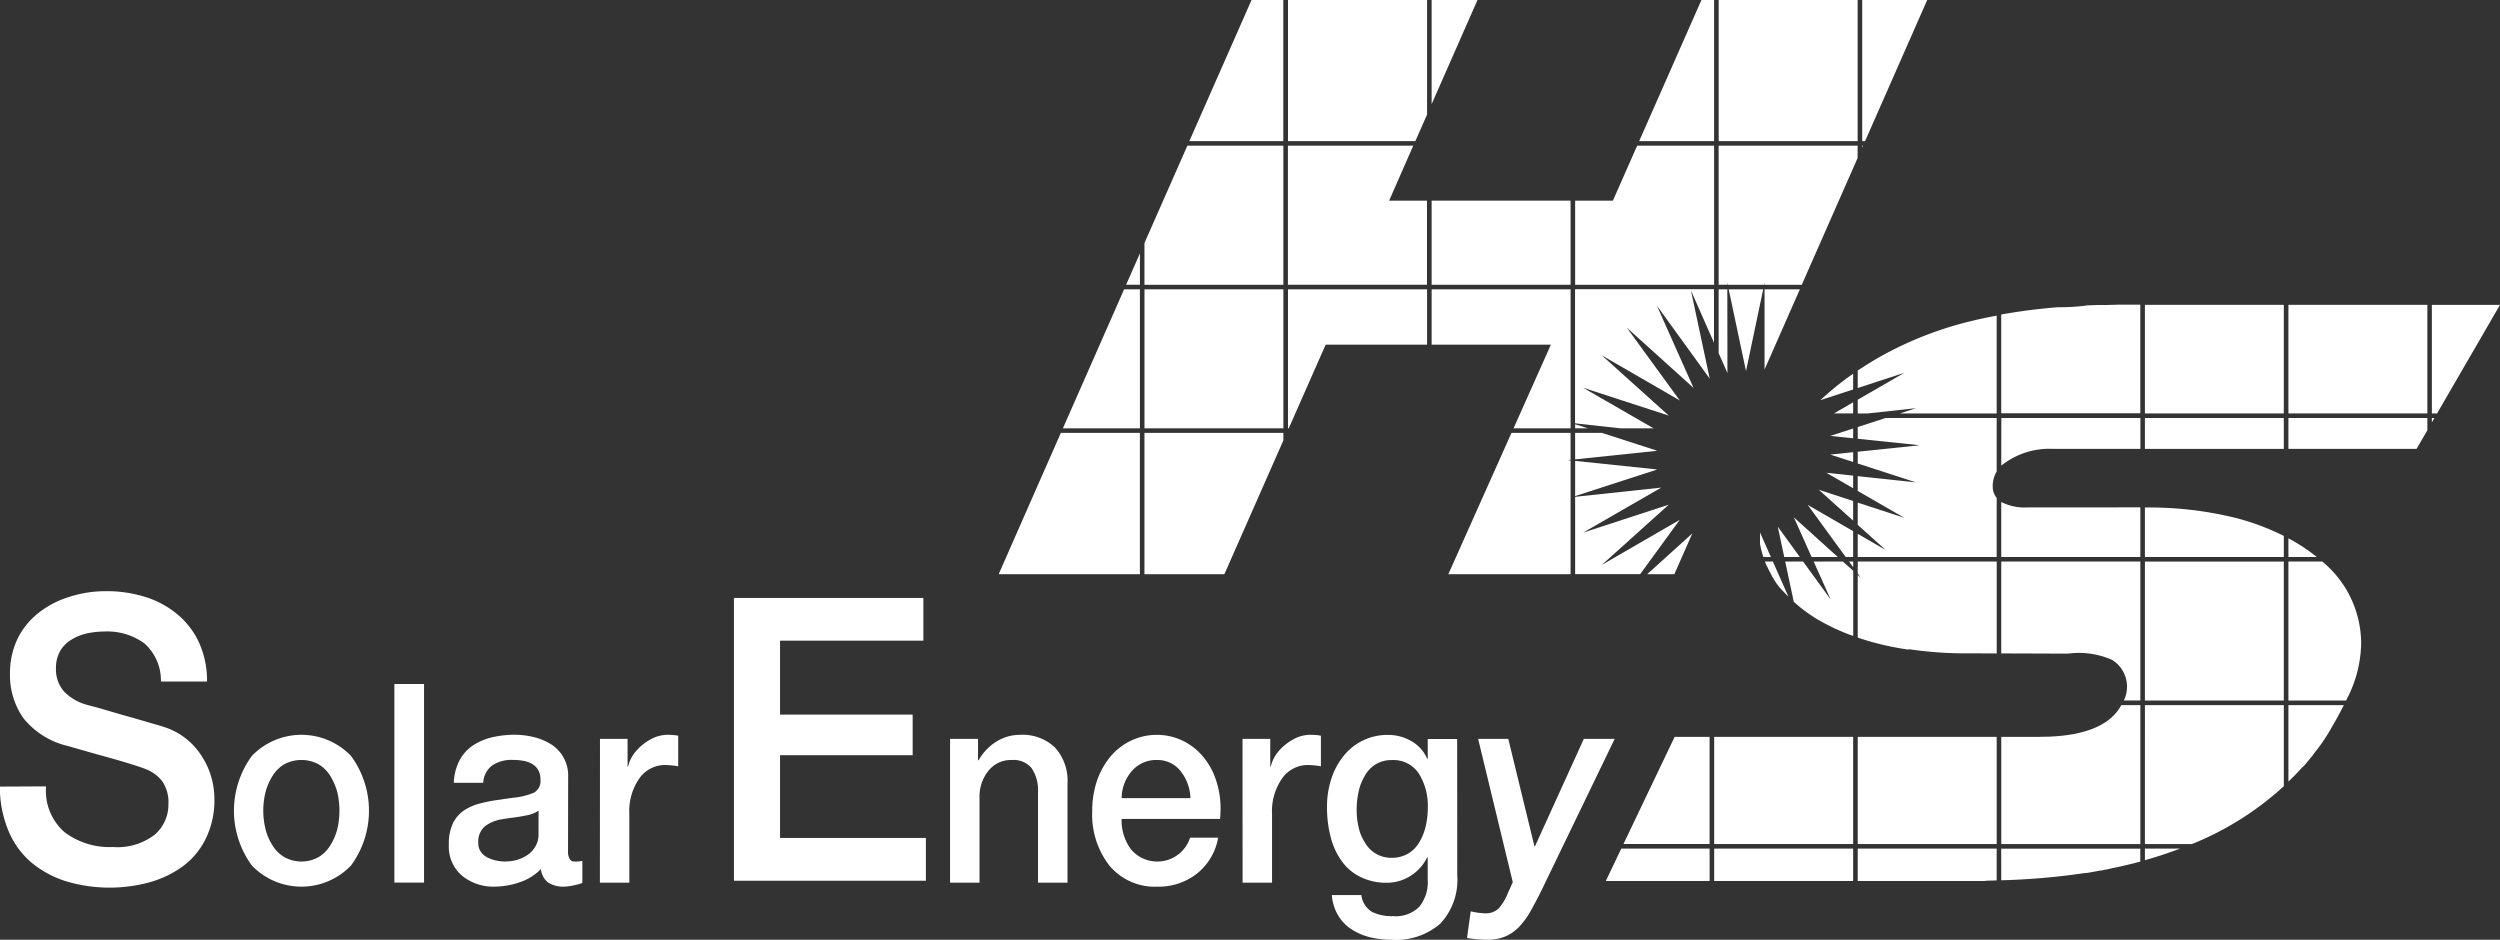 <svg xmlns="http://www.w3.org/2000/svg" width="141" height="53" viewBox="0 0 141 53">
  <rect x="0" y="0" width="141" height="53" fill="#333333" stroke="none"/>
  <g id="그룹_339" data-name="그룹 339" transform="translate(-682.426 -450.91)">
    <g id="그룹_336" data-name="그룹 336" transform="translate(682.426 484.247)">
      <g id="그룹_325" data-name="그룹 325">
        <path id="패스_979" data-name="패스 979" d="M685.024,505.139a3.1,3.1,0,0,0,1.038,2.581,4.209,4.209,0,0,0,2.724.839,3.43,3.43,0,0,0,2.371-.7,2.232,2.232,0,0,0,.768-1.7,2.118,2.118,0,0,0-.342-1.3,2.167,2.167,0,0,0-.889-.673c-.443-.179-1.263-.432-2.447-.758-.913-.253-1.571-.444-1.977-.562a4.531,4.531,0,0,1-2.53-1.581,4.19,4.19,0,0,1-.751-2.454,4.55,4.55,0,0,1,.445-2.056,4.264,4.264,0,0,1,1.225-1.466,5.355,5.355,0,0,1,1.746-.879,6.708,6.708,0,0,1,2-.3,7.263,7.263,0,0,1,2.22.327,5.252,5.252,0,0,1,1.813.985,4.494,4.494,0,0,1,1.227,1.619,5.161,5.161,0,0,1,.437,2.165h-2.6a2.794,2.794,0,0,0-.923-2.143,3.554,3.554,0,0,0-2.278-.678,4.789,4.789,0,0,0-.965.106,2.779,2.779,0,0,0-.872.349,1.811,1.811,0,0,0-.646.645,1.957,1.957,0,0,0-.236.989,1.876,1.876,0,0,0,.467,1.307,2.841,2.841,0,0,0,1.3.745l.574.151c.63.184,1.209.357,1.748.507s.97.278,1.288.372.543.152.673.2a3.9,3.9,0,0,1,2.134,1.6,4.447,4.447,0,0,1,.752,2.471,4.9,4.9,0,0,1-.493,2.255,4.3,4.3,0,0,1-1.316,1.568,5.939,5.939,0,0,1-1.893.892,8.607,8.607,0,0,1-4.614-.054,5.8,5.8,0,0,1-1.961-1.038,4.7,4.7,0,0,1-1.324-1.791,6.473,6.473,0,0,1-.5-2.527Z" transform="translate(-682.426 -494.125)" fill="#fff"/>
      </g>
      <g id="그룹_326" data-name="그룹 326" transform="translate(13.195 8.107)">
        <path id="패스_980" data-name="패스 980" d="M700.122,511.748a5.233,5.233,0,0,1,0-6.183,3.878,3.878,0,0,1,5.59,0,5.22,5.22,0,0,1,0,6.183,3.875,3.875,0,0,1-5.59,0Zm3.742-.464a1.919,1.919,0,0,0,.672-.66,3.235,3.235,0,0,0,.4-.913,4.566,4.566,0,0,0,0-2.116,3.5,3.5,0,0,0-.4-.913,1.929,1.929,0,0,0-.672-.655,2.06,2.06,0,0,0-1.9,0,1.966,1.966,0,0,0-.668.655,3.163,3.163,0,0,0-.4.913,4.327,4.327,0,0,0,0,2.116,2.944,2.944,0,0,0,.4.913,1.9,1.9,0,0,0,.678.66,1.981,1.981,0,0,0,1.886,0Z" transform="translate(-699.111 -504.376)" fill="#fff"/>
      </g>
      <g id="그룹_327" data-name="그룹 327" transform="translate(22.243 5.241)">
        <path id="패스_981" data-name="패스 981" d="M710.551,500.752h1.673v11.2h-1.673Z" transform="translate(-710.551 -500.752)" fill="#fff"/>
      </g>
      <g id="그룹_328" data-name="그룹 328" transform="translate(25.313 8.107)">
        <path id="패스_982" data-name="패스 982" d="M721.157,510.912a.841.841,0,0,0,.095.468.306.306,0,0,0,.3.142,1.99,1.99,0,0,0,.412-.033v1.242a3.011,3.011,0,0,1-.525.142,2.9,2.9,0,0,1-.528.066,1.571,1.571,0,0,1-.868-.228,1.088,1.088,0,0,1-.416-.762,3,3,0,0,1-1.182.738,4.431,4.431,0,0,1-1.431.251,2.787,2.787,0,0,1-1.842-.622,2.153,2.153,0,0,1-.737-1.753,2.685,2.685,0,0,1,.23-1.2,1.884,1.884,0,0,1,.654-.742,2.974,2.974,0,0,1,.9-.38,8.092,8.092,0,0,1,1.118-.209c.168-.032.41-.065.731-.107a3.892,3.892,0,0,0,1.179-.293.758.758,0,0,0,.354-.746,1.026,1.026,0,0,0-.14-.549.959.959,0,0,0-.368-.34,1.511,1.511,0,0,0-.493-.162,3.41,3.41,0,0,0-.563-.044,1.952,1.952,0,0,0-1.163.316,1.3,1.3,0,0,0-.5.975h-1.659a2.951,2.951,0,0,1,.334-1.285,2.3,2.3,0,0,1,.77-.838,3.361,3.361,0,0,1,1.073-.448,5.7,5.7,0,0,1,1.248-.14,4.7,4.7,0,0,1,1.117.14,3.339,3.339,0,0,1,.969.415,2.076,2.076,0,0,1,.938,1.807Zm-1.661-2.262a1.561,1.561,0,0,1-.581.248c-.22.049-.49.1-.826.143-.271.036-.483.065-.638.094a2.087,2.087,0,0,0-.993.41,1.133,1.133,0,0,0-.362.937.817.817,0,0,0,.142.489,1.02,1.02,0,0,0,.379.326,2.035,2.035,0,0,0,.5.171,2.524,2.524,0,0,0,.5.054,2.932,2.932,0,0,0,.625-.08,2.368,2.368,0,0,0,.612-.278,1.457,1.457,0,0,0,.455-.48,1.3,1.3,0,0,0,.183-.7Z" transform="translate(-714.433 -504.376)" fill="#fff"/>
      </g>
      <g id="그룹_329" data-name="그룹 329" transform="translate(33.839 8.107)">
        <path id="패스_983" data-name="패스 983" d="M725.214,504.605h1.556v1.564h.028a2.058,2.058,0,0,1,.276-.646,2.653,2.653,0,0,1,.52-.568,2.947,2.947,0,0,1,.675-.423,2.032,2.032,0,0,1,.733-.157,4.13,4.13,0,0,1,.524.032.758.758,0,0,0,.1.019v1.728a1,1,0,0,0-.162-.029,5.059,5.059,0,0,0-.555-.046,1.769,1.769,0,0,0-1.464.739,3.229,3.229,0,0,0-.576,2.04v3.856h-1.66Z" transform="translate(-725.214 -504.376)" fill="#fff"/>
      </g>
      <g id="그룹_330" data-name="그룹 330" transform="translate(41.395 0.388)">
        <path id="패스_984" data-name="패스 984" d="M734.768,494.615h10.683v2.408h-8.083v4.172h7.479v2.287h-7.479v4.667h8.226v2.414H734.768Z" transform="translate(-734.768 -494.615)" fill="#fff"/>
      </g>
      <g id="그룹_331" data-name="그룹 331" transform="translate(53.584 8.107)">
        <path id="패스_985" data-name="패스 985" d="M750.18,504.605h1.577v1.19l.026.031a2.865,2.865,0,0,1,1-1.062,2.492,2.492,0,0,1,1.348-.388,2.652,2.652,0,0,1,1.972.72,2.8,2.8,0,0,1,.7,2.046v5.573H755.14v-5.1a2.231,2.231,0,0,0-.377-1.382,1.327,1.327,0,0,0-1.1-.437,1.619,1.619,0,0,0-1.322.611,2.327,2.327,0,0,0-.5,1.523v4.785H750.18Z" transform="translate(-750.18 -504.376)" fill="#fff"/>
      </g>
      <g id="그룹_332" data-name="그룹 332" transform="translate(61.598 8.107)">
        <path id="패스_986" data-name="패스 986" d="M761.974,509.12a2.735,2.735,0,0,0,.527,1.712,1.943,1.943,0,0,0,3.336-.657h1.582a3.314,3.314,0,0,1-1.2,2.032,3.492,3.492,0,0,1-2.208.733,3.343,3.343,0,0,1-2.721-1.183,4.686,4.686,0,0,1-.974-3.088,5.322,5.322,0,0,1,.25-1.644,4.4,4.4,0,0,1,.735-1.371,3.47,3.47,0,0,1,1.166-.932,3.4,3.4,0,0,1,2.966-.009,3.5,3.5,0,0,1,1.14.9,3.919,3.919,0,0,1,.732,1.341,4.894,4.894,0,0,1,.249,1.566,5.14,5.14,0,0,1-.03.6Zm3.881-1.174a2.557,2.557,0,0,0-.557-1.526,1.652,1.652,0,0,0-1.337-.624,1.8,1.8,0,0,0-1.4.611,2.331,2.331,0,0,0-.584,1.54Z" transform="translate(-760.313 -504.376)" fill="#fff"/>
      </g>
      <g id="그룹_333" data-name="그룹 333" transform="translate(70.078 8.107)">
        <path id="패스_987" data-name="패스 987" d="M771.036,504.605H772.6v1.564h.029a2.02,2.02,0,0,1,.276-.646,2.568,2.568,0,0,1,.518-.568,2.891,2.891,0,0,1,.677-.423,1.992,1.992,0,0,1,.729-.157,4.168,4.168,0,0,1,.528.032.7.7,0,0,0,.1.019v1.728a.885.885,0,0,0-.156-.029,4.986,4.986,0,0,0-.552-.046,1.771,1.771,0,0,0-1.468.739,3.229,3.229,0,0,0-.58,2.04v3.856h-1.661Z" transform="translate(-771.036 -504.376)" fill="#fff"/>
      </g>
      <g id="그룹_334" data-name="그룹 334" transform="translate(74.851 8.107)">
        <path id="패스_988" data-name="패스 988" d="M784.409,512.3a3.609,3.609,0,0,1-.953,2.722,3.816,3.816,0,0,1-2.75.914,5.281,5.281,0,0,1-1.174-.133,3.345,3.345,0,0,1-1.046-.433,2.377,2.377,0,0,1-.785-.793,2.611,2.611,0,0,1-.365-1.165H779a1.29,1.29,0,0,0,.6.95,2.543,2.543,0,0,0,1.2.24,1.864,1.864,0,0,0,1.468-.528,2.215,2.215,0,0,0,.475-1.54v-1.246h-.032a2.52,2.52,0,0,1-.953,1.052,2.453,2.453,0,0,1-1.309.379,3.283,3.283,0,0,1-1.51-.331,2.784,2.784,0,0,1-1.062-.914,3.957,3.957,0,0,1-.614-1.361,6.6,6.6,0,0,1-.2-1.659,5.048,5.048,0,0,1,.234-1.565,3.931,3.931,0,0,1,.679-1.292,3.15,3.15,0,0,1,2.508-1.216,2.621,2.621,0,0,1,1.329.345,2.106,2.106,0,0,1,.9,1h.032v-1.115h1.659Zm-2.772-1.222a1.865,1.865,0,0,0,.637-.65,3.214,3.214,0,0,0,.359-.91,4.665,4.665,0,0,0,.116-1.037,3.447,3.447,0,0,0-.5-1.911,1.716,1.716,0,0,0-1.53-.77,1.7,1.7,0,0,0-.913.241,1.761,1.761,0,0,0-.615.655,2.937,2.937,0,0,0-.349.9,4.7,4.7,0,0,0-.106,1.024,4.18,4.18,0,0,0,.117,1,2.559,2.559,0,0,0,.354.839,1.692,1.692,0,0,0,1.513.853A1.781,1.781,0,0,0,781.637,511.074Z" transform="translate(-777.071 -504.376)" fill="#fff"/>
      </g>
      <g id="그룹_335" data-name="그룹 335" transform="translate(82.736 8.336)">
        <path id="패스_989" data-name="패스 989" d="M787.672,504.666h1.7l1.475,6.056h.032l2.754-6.056h1.74l-4.132,8.554c-.029.05-.061.123-.105.214-.24.463-.433.822-.586,1.085a4.493,4.493,0,0,1-.558.738,2.4,2.4,0,0,1-.764.543,2.622,2.622,0,0,1-1.046.194,6.6,6.6,0,0,1-1.138-.1l.209-1.5.153.032a3.887,3.887,0,0,0,.621.078,1.077,1.077,0,0,0,.8-.27,2.948,2.948,0,0,0,.521-.868l.278-.618Z" transform="translate(-787.041 -504.666)" fill="#fff"/>
      </g>
    </g>
    <g id="그룹_337" data-name="그룹 337" transform="translate(772.994 468.103)">
      <path id="패스_990" data-name="패스 990" d="M814.09,481.29h1.083v-.626Z" transform="translate(-801.223 -475.166)" fill="#fff"/>
      <path id="패스_991" data-name="패스 991" d="M797.821,514.317h5.854V512.49h-4.982Z" transform="translate(-797.821 -481.822)" fill="#fff"/>
      <path id="패스_992" data-name="패스 992" d="M813.827,482.948l1.291.135v-.552Z" transform="translate(-801.168 -475.556)" fill="#fff"/>
      <path id="패스_993" data-name="패스 993" d="M802.32,504.521h-.354l-2.887,6.044h4.858v-6.044H802.32Z" transform="translate(-798.084 -480.155)" fill="#fff"/>
      <path id="패스_994" data-name="패스 994" d="M813.868,492.02H812.22l.961,2.144-1.556-2.144h-1.01l.482,2.27a8.911,8.911,0,0,0,1.2.907,11.477,11.477,0,0,0,2.154,1.02v-3.675Z" transform="translate(-800.497 -477.541)" fill="#fff"/>
      <rect id="사각형_259" data-name="사각형 259" width="7.838" height="1.827" transform="translate(6.112 30.668)" fill="#fff"/>
      <path id="패스_995" data-name="패스 995" d="M813.827,484.355l1.291.418v-.553Z" transform="translate(-801.168 -475.909)" fill="#fff"/>
      <path id="패스_996" data-name="패스 996" d="M817.47,504.521h-1.684v6.045h7.837v-6.045H817.47Z" transform="translate(-801.578 -480.155)" fill="#fff"/>
      <rect id="사각형_260" data-name="사각형 260" width="7.838" height="6.044" transform="translate(6.112 24.366)" fill="#fff"/>
      <path id="패스_997" data-name="패스 997" d="M815.786,514.318h7.126s.066-.011.165-.018c.185,0,.363-.011.546-.016V512.49h-7.837Z" transform="translate(-801.578 -481.822)" fill="#fff"/>
      <path id="패스_998" data-name="패스 998" d="M808.818,490.582a5.65,5.65,0,0,0,.187.747h.426l-.613-1.381Z" transform="translate(-800.121 -477.107)" fill="#fff"/>
      <path id="패스_999" data-name="패스 999" d="M813.547,485.687l1.513.874v-.712Z" transform="translate(-801.11 -476.216)" fill="#fff"/>
      <path id="패스_1000" data-name="패스 1000" d="M812.218,487.977l2.143,2.939h.42V489.46Z" transform="translate(-800.832 -476.695)" fill="#fff"/>
      <path id="패스_1001" data-name="패스 1001" d="M846.5,490.361v1.054h1.6A10.269,10.269,0,0,0,846.5,490.361Z" transform="translate(-808.001 -477.194)" fill="#fff"/>
      <path id="패스_1002" data-name="패스 1002" d="M814.971,479.512v-.892a17.137,17.137,0,0,0-1.849,1.495Z" transform="translate(-801.021 -474.738)" fill="#fff"/>
      <path id="패스_1003" data-name="패스 1003" d="M815.4,492.339v-.319h-.232Z" transform="translate(-801.448 -477.541)" fill="#fff"/>
      <path id="패스_1004" data-name="패스 1004" d="M811.232,488.867l1,2.236h1.477Z" transform="translate(-800.626 -476.881)" fill="#fff"/>
      <path id="패스_1005" data-name="패스 1005" d="M809.341,492.392a1.6,1.6,0,0,0,.135.261c.033.066.074.157.1.214.021.036.051.068.068.1a3.263,3.263,0,0,0,.607.782c.078.088.164.173.248.259l-.883-1.989h-.445c.022.056.039.113.063.169C809.266,492.263,809.307,492.324,809.341,492.392Z" transform="translate(-800.195 -477.541)" fill="#fff"/>
      <path id="패스_1006" data-name="패스 1006" d="M813.007,486.9l1.939,1.743v-1.108Z" transform="translate(-800.997 -476.471)" fill="#fff"/>
      <path id="패스_1007" data-name="패스 1007" d="M810.085,489.531l.364,1.711h.878Z" transform="translate(-800.386 -477.02)" fill="#fff"/>
      <path id="패스_1008" data-name="패스 1008" d="M817.032,476.807c-.42.24-.837.5-1.246.77v.985l2.627-.857-2.627,1.518V480h.535l2.751-.3-.915.3h5.466v-5.519c-.423.08-.845.164-1.262.265A20.138,20.138,0,0,0,817.032,476.807Z" transform="translate(-801.578 -473.872)" fill="#fff"/>
      <path id="패스_1009" data-name="패스 1009" d="M848.412,492.02H846.5v7.837h3.254c.062-.129.13-.253.189-.385a6.96,6.96,0,0,0,.659-2.872A6.005,6.005,0,0,0,848.412,492.02Z" transform="translate(-808.001 -477.541)" fill="#fff"/>
      <path id="패스_1010" data-name="패스 1010" d="M846.5,506.571c.268-.262.534-.526.781-.807a.858.858,0,0,0,.115-.1c.066-.081.125-.149.184-.225a.823.823,0,0,0,.07-.083c.076-.094.147-.181.213-.255.032-.044.065-.1.1-.142a10.175,10.175,0,0,0,1-1.49c.233-.391.452-.8.661-1.212H846.5Z" transform="translate(-808.001 -479.681)" fill="#fff"/>
      <rect id="사각형_261" data-name="사각형 261" width="7.833" height="6.125" transform="translate(30.405)" fill="#fff"/>
      <path id="패스_1011" data-name="패스 1011" d="M836.266,488.164v2.792H844.1v-1.189a13.8,13.8,0,0,0-2.625-.993A20.389,20.389,0,0,0,836.266,488.164Z" transform="translate(-805.861 -476.734)" fill="#fff"/>
      <rect id="사각형_262" data-name="사각형 262" width="7.833" height="1.741" transform="translate(30.405 6.383)" fill="#fff"/>
      <path id="패스_1012" data-name="패스 1012" d="M815.786,492.693l.174.24-.174-.157v3.532c.24.081.482.16.733.229.029.007.048.025.078.025.226.058.422.11.611.153.088.018.177.047.262.06s.146.03.224.05a.315.315,0,0,1,.078.012c.552.109.853.146.853.146l.07-.017a21.639,21.639,0,0,0,3.084.231c.616,0,1.23,0,1.846.006V492.02h-7.837Z" transform="translate(-801.578 -477.541)" fill="#fff"/>
      <rect id="사각형_263" data-name="사각형 263" width="7.833" height="7.837" transform="translate(30.405 14.48)" fill="#fff"/>
      <path id="패스_1013" data-name="패스 1013" d="M846.5,483.523h7.228l.608-1.049v-.692H846.5Z" transform="translate(-808.001 -475.4)" fill="#fff"/>
      <path id="패스_1014" data-name="패스 1014" d="M856.731,473.712v6.125h.293l3.55-6.125Z" transform="translate(-810.142 -473.712)" fill="#fff"/>
      <path id="패스_1015" data-name="패스 1015" d="M848.722,473.712H846.5v6.124h7.836v-6.124h-5.61Z" transform="translate(-808.001 -473.712)" fill="#fff"/>
      <path id="패스_1016" data-name="패스 1016" d="M856.731,482.029l.143-.247h-.143Z" transform="translate(-810.142 -475.4)" fill="#fff"/>
      <path id="패스_1017" data-name="패스 1017" d="M828.143,504.047h-2.121v6.045h7.844v-7.836h-1.072C831.952,503.818,829.72,504.047,828.143,504.047Z" transform="translate(-803.719 -479.681)" fill="#fff"/>
      <path id="패스_1018" data-name="패스 1018" d="M826.022,514.277a39.273,39.273,0,0,0,4.657-.4,1.669,1.669,0,0,1,.191-.016c.105-.019.3-.051.5-.09a.747.747,0,0,0,.115-.023c.078-.013.153-.023.221-.029.049-.008.091-.023.142-.035a2.462,2.462,0,0,0,.338-.068q.864-.174,1.677-.393v-.729h-7.844Z" transform="translate(-803.719 -481.822)" fill="#fff"/>
      <path id="패스_1019" data-name="패스 1019" d="M826.022,497.2q1.88.006,3.758.013a4.633,4.633,0,0,1,2.485.35,1.772,1.772,0,0,1,.671,2.29h.93V492.02h-7.844Z" transform="translate(-803.719 -477.541)" fill="#fff"/>
      <path id="패스_1020" data-name="패스 1020" d="M836.266,510.092h2.655a17.154,17.154,0,0,0,5.179-3.262v-4.574h-7.833Z" transform="translate(-805.861 -479.681)" fill="#fff"/>
      <path id="패스_1021" data-name="패스 1021" d="M815.786,482.291v.663l3.5.365-3.5.365v.664l3.286,1.065-3.286-.351v.833l2.627,1.518-2.627-.859v1.256l1.581,1.42-1.581-.914v1.307h7.837V486.29a1,1,0,0,1-.224-.656,1.6,1.6,0,0,1,.224-.834v-3.018h-6.264Z" transform="translate(-801.578 -475.4)" fill="#fff"/>
      <path id="패스_1022" data-name="패스 1022" d="M832,473.721h-.151c-.051,0-.1,0-.142,0-.066,0-.143,0-.221,0-.061,0-.109.006-.171.006l-.465.016s-.033,0-.044.013a12.988,12.988,0,0,1-1.655.093c-.549.051-1.1.107-1.652.177q-.741.1-1.479.23v5.571h7.844v-6.124h-1.278C832.388,473.712,832.194,473.712,832,473.721Z" transform="translate(-803.719 -473.712)" fill="#fff"/>
      <path id="패스_1023" data-name="패스 1023" d="M836.266,513.143c.69-.192,1.348-.414,1.984-.653h-1.984Z" transform="translate(-805.861 -481.822)" fill="#fff"/>
      <path id="패스_1024" data-name="패스 1024" d="M832.632,488.077h-5.116a2.9,2.9,0,0,1-1.494-.305v3.1h7.844v-2.8h-1.234Z" transform="translate(-803.719 -476.652)" fill="#fff"/>
      <path id="패스_1025" data-name="패스 1025" d="M826.022,484.469a4.347,4.347,0,0,1,2.9-.947h4.948v-1.741h-7.844Z" transform="translate(-803.719 -475.4)" fill="#fff"/>
    </g>
    <g id="그룹_338" data-name="그룹 338" transform="translate(738.754 450.91)">
      <rect id="사각형_264" data-name="사각형 264" width="7.838" height="7.96" transform="translate(40.605)" fill="#fff"/>
      <path id="패스_1026" data-name="패스 1026" d="M815.786,461.3v.107l.047-.107Z" transform="translate(-767.085 -453.083)" fill="#fff"/>
      <path id="패스_1027" data-name="패스 1027" d="M806.038,469.034l.023.11h2.054l.023-.11v.11h2.1l3.148-7.149V461.3h-7.838v7.842h.488Z" transform="translate(-764.945 -453.083)" fill="#fff"/>
      <path id="패스_1028" data-name="패스 1028" d="M804.106,450.91h-.714l-3.512,7.96h4.226Z" transform="translate(-763.759 -450.91)" fill="#fff"/>
      <path id="패스_1029" data-name="패스 1029" d="M803.151,461.3h-4.34l-1.367,3.1h-2.13v4.744h7.837Z" transform="translate(-762.804 -453.083)" fill="#fff"/>
      <path id="패스_1030" data-name="패스 1030" d="M808.821,471.544l0,4.522,1.991-4.522Z" transform="translate(-765.628 -455.225)" fill="#fff"/>
      <path id="패스_1031" data-name="패스 1031" d="M806.045,476.263l-.007-4.72h-.489v3.6Z" transform="translate(-764.945 -455.225)" fill="#fff"/>
      <path id="패스_1032" data-name="패스 1032" d="M819.452,450.91h-3.666v7.96h.161Z" transform="translate(-767.085 -450.91)" fill="#fff"/>
      <path id="패스_1033" data-name="패스 1033" d="M795.314,481.163v.231h.715Z" transform="translate(-762.804 -457.237)" fill="#fff"/>
      <path id="패스_1034" data-name="패스 1034" d="M799.947,484.263l-4.633-.483v1.984Z" transform="translate(-762.804 -457.785)" fill="#fff"/>
      <path id="패스_1035" data-name="패스 1035" d="M795.314,483.275l4.633-.484-3.121-1.009h-1.513Z" transform="translate(-762.804 -457.367)" fill="#fff"/>
      <path id="패스_1036" data-name="패스 1036" d="M797.864,479.383h1.875l-3.979-2.291,4.834,1.573-3.78-3.4,4.4,2.544-2.989-4.106,3.767,3.4-2.069-4.64,2.981,4.118-1.059-4.972,1.3,2.945v-3.018h-7.837v7.565Z" transform="translate(-762.804 -455.225)" fill="#fff"/>
      <path id="패스_1037" data-name="패스 1037" d="M806.265,471.544l.976,4.611.969-4.611Z" transform="translate(-765.094 -455.225)" fill="#fff"/>
      <path id="패스_1038" data-name="패스 1038" d="M801.984,491.249l1.014-2.3-2.545,2.3Z" transform="translate(-763.879 -458.865)" fill="#fff"/>
      <path id="패스_1039" data-name="패스 1039" d="M770.6,452.52l-2.8,6.35h5.3v-7.96h-1.792Z" transform="translate(-757.05 -450.91)" fill="#fff"/>
      <path id="패스_1040" data-name="패스 1040" d="M781.9,461.3h-7.069v7.842h7.844V464.4H780.54Z" transform="translate(-758.521 -453.083)" fill="#fff"/>
      <path id="패스_1041" data-name="패스 1041" d="M785.08,450.91v5.874l2.587-5.874Z" transform="translate(-760.664 -450.91)" fill="#fff"/>
      <path id="패스_1042" data-name="패스 1042" d="M774.836,458.87h7.183l.661-1.5V450.91h-7.844Z" transform="translate(-758.521 -450.91)" fill="#fff"/>
      <path id="패스_1043" data-name="패스 1043" d="M764.6,466.791v2.353h7.835V461.3H767.02Z" transform="translate(-756.381 -453.083)" fill="#fff"/>
      <path id="패스_1044" data-name="패스 1044" d="M789.7,479.383h3.218v-7.839H785.08v3.12h6.726Z" transform="translate(-760.664 -455.225)" fill="#fff"/>
      <path id="패스_1045" data-name="패스 1045" d="M801.215,487.5l-4.4,2.546,3.78-3.4-4.834,1.578,4.409-2.54-4.856.519v4.36h3.67Z" transform="translate(-762.804 -458.183)" fill="#fff"/>
      <path id="패스_1046" data-name="패스 1046" d="M793.005,483.319l.16-.017v-1.52h-3.333l-3.56,7.968h6.894v-6.415Z" transform="translate(-760.913 -457.367)" fill="#fff"/>
      <path id="패스_1047" data-name="패스 1047" d="M774.836,479.383h.043l2.081-4.719h5.72v-3.12h-7.844Z" transform="translate(-758.521 -455.225)" fill="#fff"/>
      <path id="패스_1048" data-name="패스 1048" d="M755.846,486.018l-1.64,3.732h7.963v-7.968h-4.458Z" transform="translate(-754.207 -457.367)" fill="#fff"/>
      <path id="패스_1049" data-name="패스 1049" d="M758.783,479.383h4.344v-7.839h-.892Z" transform="translate(-755.164 -455.225)" fill="#fff"/>
      <rect id="사각형_265" data-name="사각형 265" width="7.835" height="7.839" transform="translate(8.221 16.318)" fill="#fff"/>
      <rect id="사각형_266" data-name="사각형 266" width="7.836" height="4.744" transform="translate(24.416 11.316)" fill="#fff"/>
      <path id="패스_1050" data-name="패스 1050" d="M764.07,470.75v-1.767l-.778,1.767Z" transform="translate(-756.107 -454.69)" fill="#fff"/>
      <path id="패스_1051" data-name="패스 1051" d="M764.6,489.75h4.509l3.326-7.543v-.425H764.6Z" transform="translate(-756.381 -457.367)" fill="#fff"/>
    </g>
  </g>
</svg>
